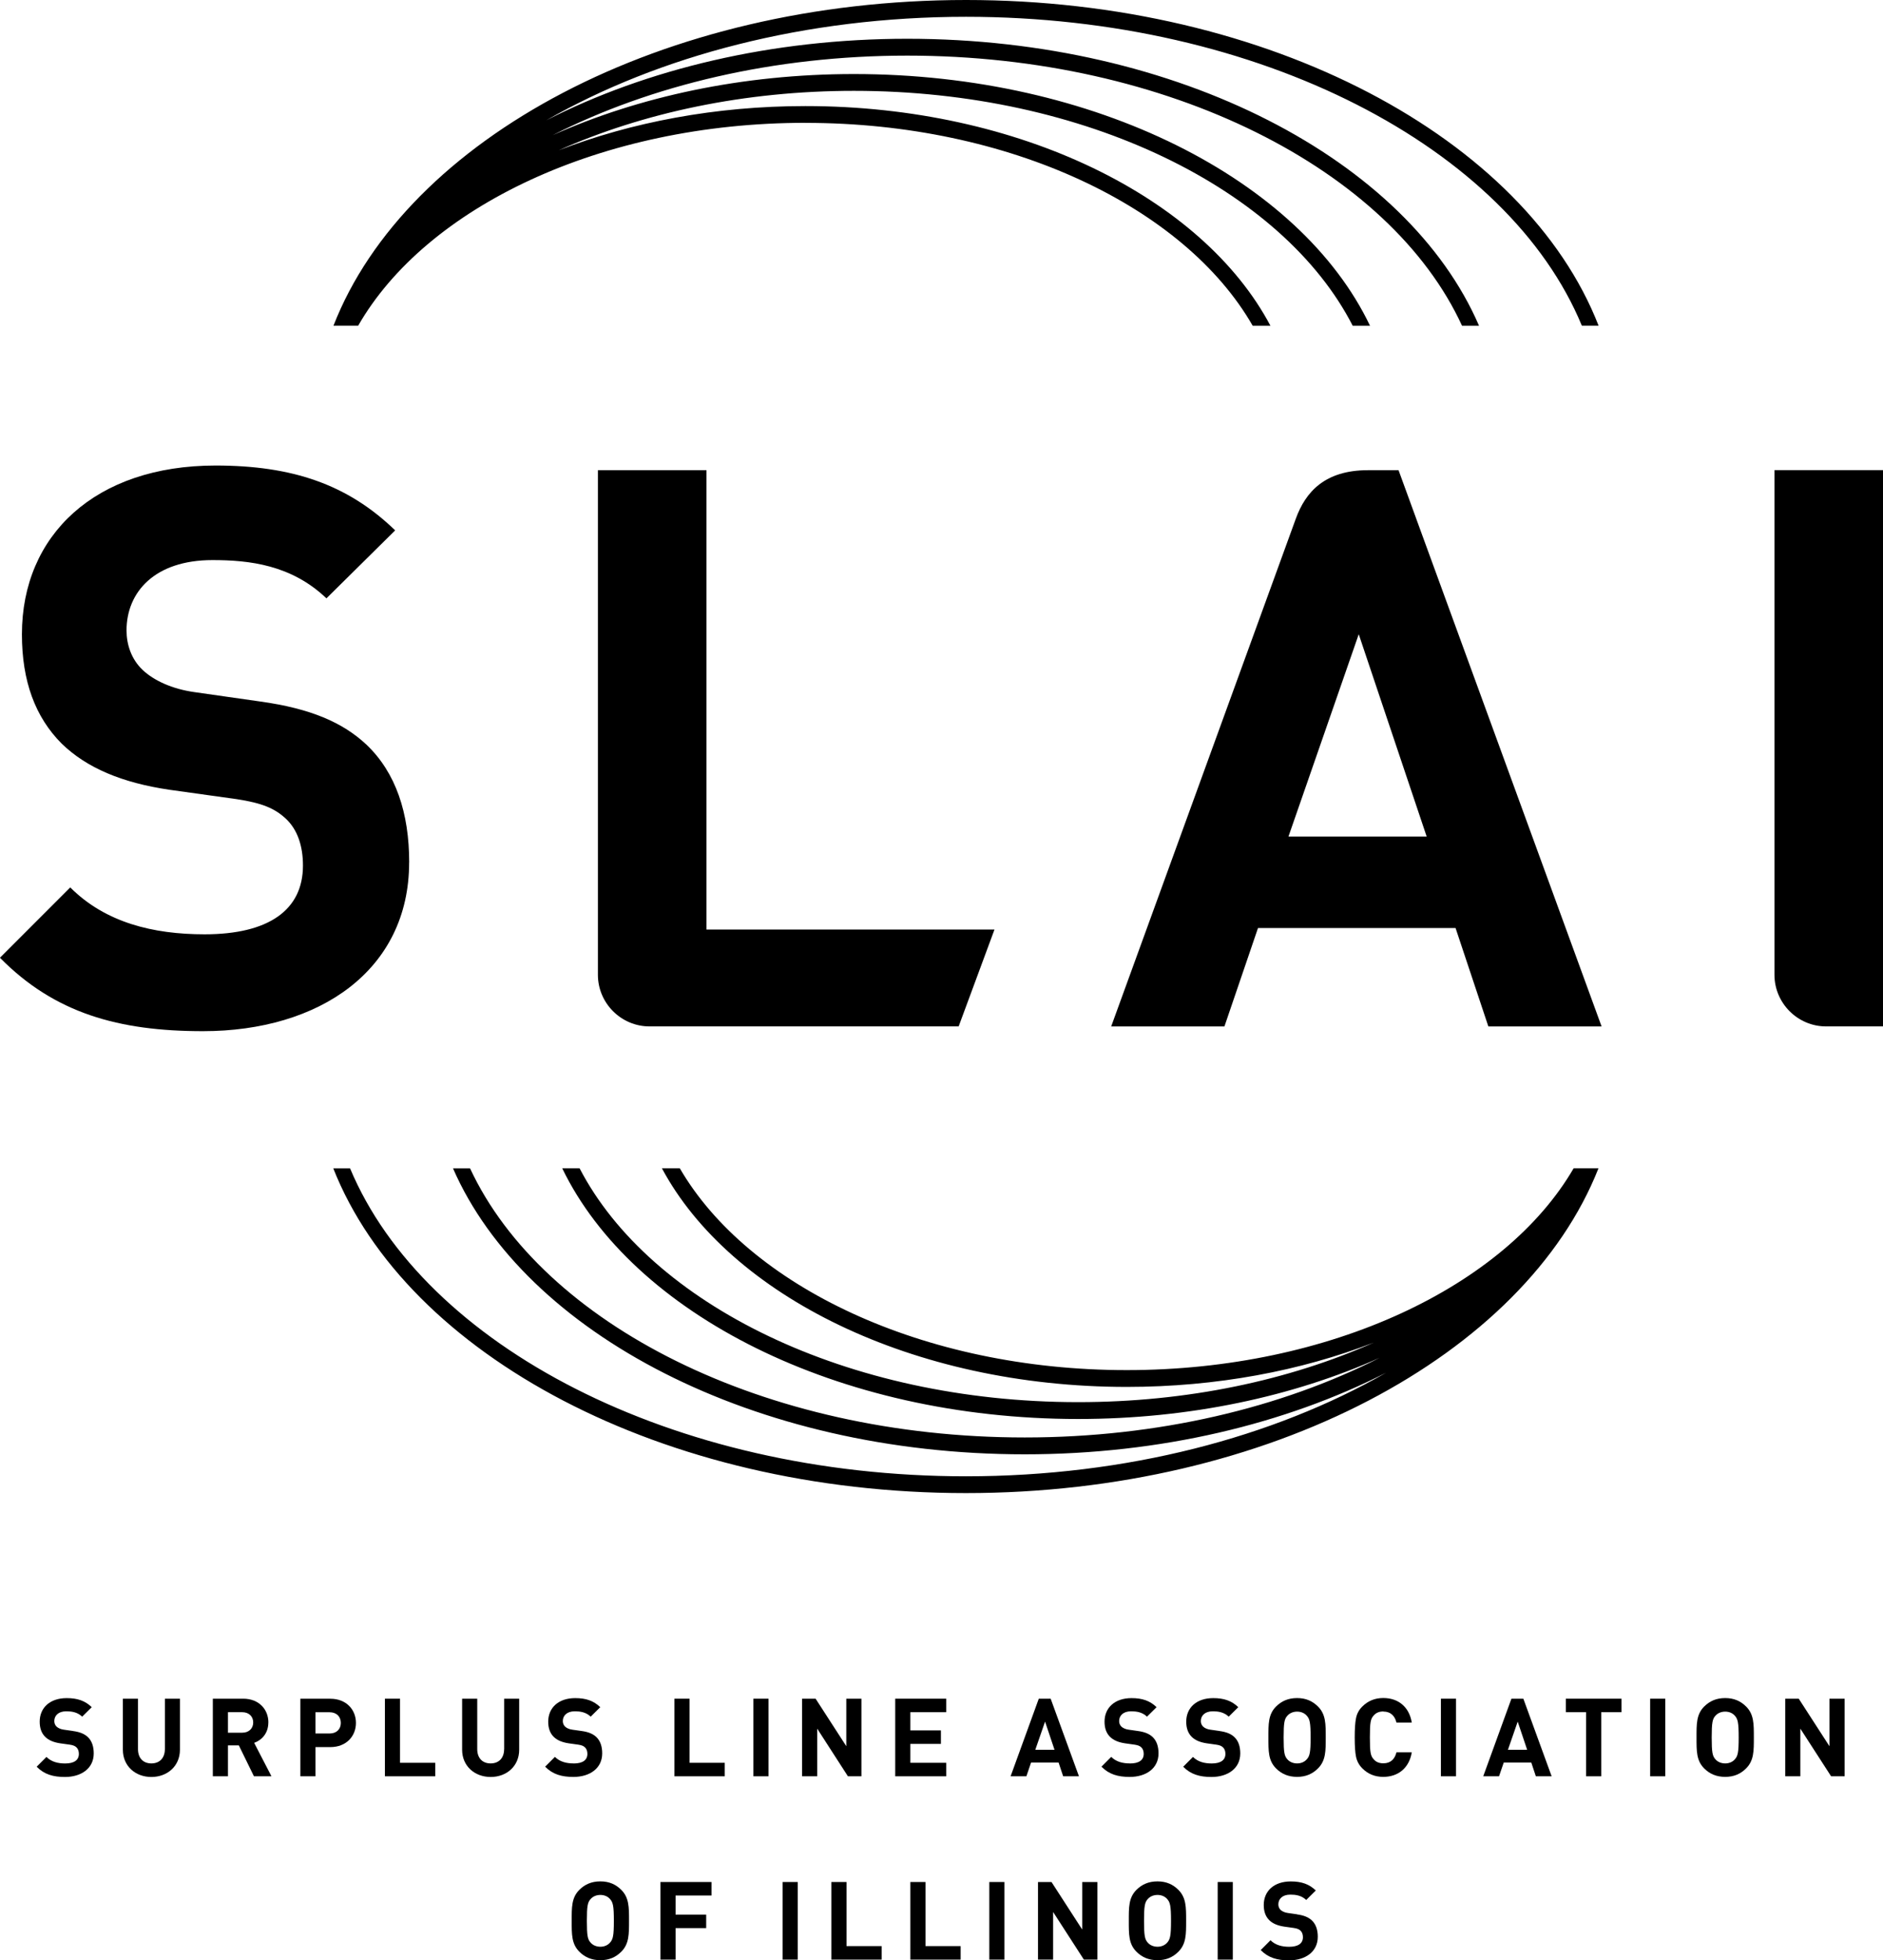 <?xml version="1.0" encoding="UTF-8"?> <svg xmlns="http://www.w3.org/2000/svg" id="Layer_1" data-name="Layer 1" viewBox="0 0 360 374.59"><path d="M153.98,23.48c39.11,0,72.55,16.15,85.52,38.78h3.39c-12.92-24.43-47.89-41.99-88.91-41.99-17.17,0-33.28,3.08-47.16,8.45,16.1-7.17,35.53-11.36,56.44-11.36,44.31,0,82,18.84,95.36,44.9h3.31c-13.3-27.86-52.49-48.11-98.67-48.11-21.3,0-41.11,4.31-57.59,11.68,18.75-9.53,42.28-15.2,67.79-15.2,50,0,92.35,21.8,106.06,51.63h3.25c-13.64-31.63-57.46-54.85-109.31-54.85-25.94,0-49.87,5.81-69.02,15.58C125.91,10.68,153.99,3.21,184.69,3.21c56.25,0,103.71,25.07,117.74,59.04h3.2C291.69,26.49,242.77,0,184.69,0S77.69,26.49,63.75,62.25h4.72c12.97-22.63,46.41-38.78,85.52-38.78Z"></path><path d="M305.63,223.26h-4.78c-13.08,22.51-46.44,38.56-85.44,38.56s-72.35-16.05-85.44-38.56h-3.42c13.04,24.32,47.95,41.77,88.86,41.77,17.19,0,33.31-3.08,47.2-8.46-16.12,7.17-35.56,11.37-56.49,11.37-44.2,0-81.83-18.73-95.31-44.68h-3.32c13.42,27.75,52.55,47.9,98.63,47.9,21.32,0,41.15-4.31,57.64-11.69-18.76,9.53-42.31,15.22-67.85,15.22-49.9,0-92.19-21.7-106.04-51.42h-3.26c13.77,31.52,57.54,54.64,109.3,54.64,25.96,0,49.91-5.82,69.08-15.59-21.48,12.31-49.59,19.79-80.32,19.79-56.16,0-103.56-24.97-117.74-58.84h-3.21c14.09,35.66,62.95,62.05,120.94,62.05s106.86-26.39,120.94-62.05Z"></path><path d="M13.95,330.78l-1.75-.25c-.61-.08-1.08-.31-1.38-.58-.31-.29-.44-.69-.44-1.06,0-1.02.75-1.87,2.29-1.87.98,0,2.1.13,3.04,1.02l1.83-1.81c-1.27-1.23-2.75-1.73-4.79-1.73-3.21,0-5.16,1.85-5.16,4.5,0,1.25.35,2.21,1.06,2.91.67.65,1.6,1.04,2.87,1.23l1.79.25c.69.1,1.02.25,1.31.52.31.29.46.73.46,1.25,0,1.19-.92,1.83-2.62,1.83-1.37,0-2.64-.31-3.58-1.25l-1.87,1.87c1.46,1.48,3.16,1.96,5.41,1.96,3.1,0,5.5-1.62,5.5-4.5,0-1.31-.35-2.4-1.14-3.14-.63-.58-1.48-.96-2.83-1.14Z"></path><path d="M31.52,334.25c0,1.71-1.02,2.73-2.58,2.73s-2.56-1.02-2.56-2.73v-9.64h-2.89v9.75c0,3.14,2.41,5.21,5.45,5.21s5.46-2.06,5.46-5.21v-9.75h-2.87v9.64Z"></path><path d="M51.31,329.15c0-2.48-1.79-4.54-4.81-4.54h-5.81v14.83h2.89v-5.91h2.08l2.89,5.91h3.35l-3.31-6.39c1.44-.52,2.71-1.81,2.71-3.89ZM46.31,331.11h-2.73v-3.92h2.73c1.27,0,2.1.81,2.1,1.96s-.83,1.96-2.1,1.96Z"></path><path d="M63.17,324.61h-5.75v14.83h2.89v-5.58h2.85c3.06,0,4.89-2.1,4.89-4.62s-1.83-4.62-4.89-4.62ZM63.02,331.26h-2.71v-4.06h2.71c1.31,0,2.14.83,2.14,2.04s-.83,2.02-2.14,2.02Z"></path><polygon points="76.48 324.61 73.59 324.61 73.59 339.44 83.21 339.44 83.21 336.86 76.48 336.86 76.48 324.61"></polygon><path d="M96.38,334.25c0,1.71-1.02,2.73-2.58,2.73s-2.56-1.02-2.56-2.73v-9.64h-2.89v9.75c0,3.14,2.42,5.21,5.46,5.21s5.45-2.06,5.45-5.21v-9.75h-2.87v9.64Z"></path><path d="M109.67,336.98c-1.37,0-2.64-.31-3.58-1.25l-1.87,1.87c1.46,1.48,3.17,1.96,5.41,1.96,3.1,0,5.5-1.62,5.5-4.5,0-1.31-.35-2.4-1.14-3.14-.62-.58-1.48-.96-2.83-1.14l-1.75-.25c-.6-.08-1.08-.31-1.37-.58-.31-.29-.44-.69-.44-1.06,0-1.02.75-1.87,2.29-1.87.98,0,2.1.13,3.04,1.02l1.83-1.81c-1.27-1.23-2.75-1.73-4.79-1.73-3.21,0-5.16,1.85-5.16,4.5,0,1.25.35,2.21,1.06,2.91.67.65,1.6,1.04,2.87,1.23l1.79.25c.69.1,1.02.25,1.31.52.31.29.46.73.46,1.25,0,1.19-.92,1.83-2.62,1.83Z"></path><polygon points="131.83 324.61 128.94 324.61 128.94 339.44 138.56 339.44 138.56 336.86 131.83 336.86 131.83 324.61"></polygon><rect x="144.04" y="324.61" width="2.89" height="14.83"></rect><polygon points="164.69 339.44 164.69 324.61 161.8 324.61 161.8 333.69 155.93 324.61 153.34 324.61 153.34 339.44 156.24 339.44 156.24 330.34 162.11 339.44 164.69 339.44"></polygon><polygon points="180.91 327.19 180.91 324.61 171.15 324.61 171.15 339.44 180.91 339.44 180.91 336.86 174.04 336.86 174.04 333.25 179.89 333.25 179.89 330.67 174.04 330.67 174.04 327.19 180.91 327.19"></polygon><path d="M203.26,339.44h3.02l-5.41-14.83h-2.27l-5.39,14.83h3.02l.89-2.62h5.27l.87,2.62ZM197.93,334.38l1.87-5.39,1.81,5.39h-3.69Z"></path><path d="M216.03,336.98c-1.38,0-2.64-.31-3.58-1.25l-1.87,1.87c1.46,1.48,3.17,1.96,5.41,1.96,3.1,0,5.5-1.62,5.5-4.5,0-1.31-.35-2.4-1.14-3.14-.62-.58-1.48-.96-2.83-1.14l-1.75-.25c-.6-.08-1.08-.31-1.37-.58-.31-.29-.44-.69-.44-1.06,0-1.02.75-1.87,2.29-1.87.98,0,2.1.13,3.04,1.02l1.83-1.81c-1.27-1.23-2.75-1.73-4.79-1.73-3.21,0-5.16,1.85-5.16,4.5,0,1.25.35,2.21,1.06,2.91.67.65,1.6,1.04,2.87,1.23l1.79.25c.69.1,1.02.25,1.31.52.31.29.46.73.46,1.25,0,1.19-.92,1.83-2.62,1.83Z"></path><path d="M233.14,330.78l-1.75-.25c-.6-.08-1.08-.31-1.37-.58-.31-.29-.44-.69-.44-1.06,0-1.02.75-1.87,2.29-1.87.98,0,2.1.13,3.04,1.02l1.83-1.81c-1.27-1.23-2.75-1.73-4.79-1.73-3.21,0-5.16,1.85-5.16,4.5,0,1.25.35,2.21,1.06,2.91.67.65,1.6,1.04,2.87,1.23l1.79.25c.69.1,1.02.25,1.31.52.31.29.46.73.46,1.25,0,1.19-.92,1.83-2.62,1.83-1.37,0-2.64-.31-3.58-1.25l-1.87,1.87c1.46,1.48,3.17,1.96,5.41,1.96,3.1,0,5.5-1.62,5.5-4.5,0-1.31-.35-2.4-1.14-3.14-.62-.58-1.48-.96-2.83-1.14Z"></path><path d="M247.98,324.49c-1.69,0-2.98.58-4.02,1.62-1.5,1.5-1.46,3.35-1.46,5.91s-.04,4.41,1.46,5.91c1.04,1.04,2.33,1.62,4.02,1.62s2.96-.58,4-1.62c1.5-1.5,1.48-3.35,1.48-5.91s.02-4.42-1.48-5.91c-1.04-1.04-2.31-1.62-4-1.62ZM249.84,336.19c-.42.48-1.06.79-1.85.79s-1.46-.31-1.87-.79c-.56-.62-.71-1.31-.71-4.16s.15-3.54.71-4.16c.42-.48,1.08-.79,1.87-.79s1.44.31,1.85.79c.56.62.73,1.31.73,4.16s-.17,3.54-.73,4.16Z"></path><path d="M264.48,327.07c1.4,0,2.19.83,2.5,2.1h2.93c-.5-3.02-2.6-4.69-5.45-4.69-1.58,0-2.92.54-4,1.62-.65.64-1.04,1.37-1.21,2.23-.17.83-.25,2.06-.25,3.69s.08,2.85.25,3.68c.17.83.56,1.58,1.21,2.23,1.08,1.08,2.41,1.62,4,1.62,2.83,0,4.95-1.67,5.45-4.69h-2.93c-.31,1.27-1.1,2.1-2.5,2.1-.79,0-1.42-.25-1.85-.77-.6-.65-.73-1.31-.73-4.18s.13-3.54.73-4.19c.44-.52,1.06-.77,1.85-.77Z"></path><rect x="275.48" y="324.61" width="2.89" height="14.83"></rect><path d="M288.96,324.61l-5.39,14.83h3.02l.9-2.62h5.27l.87,2.62h3.02l-5.41-14.83h-2.27ZM288.29,334.38l1.87-5.39,1.81,5.39h-3.68Z"></path><polygon points="299.36 327.19 303.23 327.19 303.23 339.44 306.13 339.44 306.13 327.19 310 327.19 310 324.61 299.36 324.61 299.36 327.19"></polygon><rect x="315.48" y="324.61" width="2.89" height="14.83"></rect><path d="M329.83,324.49c-1.69,0-2.98.58-4.02,1.62-1.5,1.5-1.46,3.35-1.46,5.91s-.04,4.41,1.46,5.91c1.04,1.04,2.33,1.62,4.02,1.62s2.96-.58,4-1.62c1.5-1.5,1.48-3.35,1.48-5.91s.02-4.42-1.48-5.91c-1.04-1.04-2.31-1.62-4-1.62ZM331.68,336.19c-.41.48-1.06.79-1.85.79s-1.46-.31-1.87-.79c-.56-.62-.71-1.31-.71-4.16s.15-3.54.71-4.16c.42-.48,1.08-.79,1.87-.79s1.44.31,1.85.79c.56.62.73,1.31.73,4.16s-.17,3.54-.73,4.16Z"></path><polygon points="349.76 333.69 343.89 324.61 341.31 324.61 341.31 339.44 344.2 339.44 344.2 330.34 350.08 339.44 352.66 339.44 352.66 324.61 349.76 324.61 349.76 333.69"></polygon><path d="M114.78,359.52c-1.69,0-2.98.58-4.02,1.62-1.5,1.5-1.46,3.35-1.46,5.91s-.04,4.41,1.46,5.91c1.04,1.04,2.33,1.62,4.02,1.62s2.96-.58,4-1.62c1.5-1.5,1.48-3.35,1.48-5.91s.02-4.41-1.48-5.91c-1.04-1.04-2.31-1.62-4-1.62ZM116.63,371.22c-.42.48-1.06.79-1.85.79s-1.46-.31-1.87-.79c-.56-.62-.71-1.31-.71-4.16s.15-3.54.71-4.16c.42-.48,1.08-.79,1.87-.79s1.44.31,1.85.79c.56.62.73,1.31.73,4.16s-.17,3.54-.73,4.16Z"></path><polygon points="126.26 374.47 129.16 374.47 129.16 368.45 135.01 368.45 135.01 365.87 129.16 365.87 129.16 362.22 136.03 362.22 136.03 359.64 126.26 359.64 126.26 374.47"></polygon><rect x="149.63" y="359.64" width="2.89" height="14.83"></rect><polygon points="161.84 359.64 158.94 359.64 158.94 374.47 168.56 374.47 168.56 371.89 161.84 371.89 161.84 359.64"></polygon><polygon points="176.94 359.64 174.04 359.64 174.04 374.47 183.66 374.47 183.66 371.89 176.94 371.89 176.94 359.64"></polygon><rect x="189.14" y="359.64" width="2.89" height="14.83"></rect><polygon points="206.9 368.72 201.03 359.64 198.45 359.64 198.45 374.47 201.34 374.47 201.34 365.37 207.22 374.47 209.8 374.47 209.8 359.64 206.9 359.64 206.9 368.72"></polygon><path d="M221.29,359.52c-1.69,0-2.98.58-4.02,1.62-1.5,1.5-1.46,3.35-1.46,5.91s-.04,4.41,1.46,5.91c1.04,1.04,2.33,1.62,4.02,1.62s2.96-.58,4-1.62c1.5-1.5,1.48-3.35,1.48-5.91s.02-4.41-1.48-5.91c-1.04-1.04-2.31-1.62-4-1.62ZM223.15,371.22c-.42.48-1.06.79-1.85.79s-1.46-.31-1.87-.79c-.56-.62-.71-1.31-.71-4.16s.15-3.54.71-4.16c.42-.48,1.08-.79,1.87-.79s1.44.31,1.85.79c.56.62.73,1.31.73,4.16s-.17,3.54-.73,4.16Z"></path><rect x="232.8" y="359.64" width="2.89" height="14.83"></rect><path d="M247.96,365.81l-1.75-.25c-.6-.08-1.08-.31-1.37-.58-.31-.29-.44-.69-.44-1.06,0-1.02.75-1.87,2.29-1.87.98,0,2.1.13,3.04,1.02l1.83-1.81c-1.27-1.23-2.75-1.73-4.79-1.73-3.21,0-5.16,1.85-5.16,4.5,0,1.25.35,2.21,1.06,2.91.67.65,1.6,1.04,2.87,1.23l1.79.25c.69.1,1.02.25,1.31.52.31.29.46.73.46,1.25,0,1.19-.92,1.83-2.62,1.83-1.37,0-2.64-.31-3.58-1.25l-1.87,1.88c1.46,1.48,3.16,1.96,5.41,1.96,3.1,0,5.5-1.62,5.5-4.5,0-1.31-.35-2.4-1.14-3.14-.63-.58-1.48-.96-2.83-1.14Z"></path><path d="M78.23,164.8c0-9.41-2.54-17.17-8.21-22.54-4.48-4.18-10.6-6.87-20.3-8.21l-12.54-1.79c-4.33-.6-7.76-2.24-9.85-4.18-2.24-2.09-3.14-4.93-3.14-7.61,0-7.32,5.38-13.44,16.42-13.44,7.02,0,15.08.89,21.8,7.31l13.14-12.99c-9.11-8.81-19.71-12.39-34.34-12.39-22.99,0-37.02,13.29-37.02,32.25,0,8.96,2.54,15.82,7.61,20.9,4.78,4.63,11.5,7.47,20.6,8.81l12.84,1.79c4.93.75,7.31,1.79,9.4,3.73,2.24,2.09,3.28,5.23,3.28,8.96,0,8.51-6.57,13.14-18.81,13.14-9.85,0-18.96-2.24-25.68-8.96l-13.44,13.44c10.45,10.6,22.69,14.03,38.82,14.03,22.25,0,39.41-11.64,39.41-32.25Z"></path><path d="M114.31,89.85v96.43c0,5.42,4.44,9.86,9.86,9.86h59.11l6.85-18.51h-55.07v-87.78h-20.75Z"></path><path d="M270.76,99.11l-3.38-9.26h-5.85c-8.25,0-11.94,4.17-13.79,9.27l-12.32,33.86-22.98,63.17h21.65l6.42-18.81h37.77l6.27,18.81h21.65l-19.41-53.15-16.03-43.88ZM246.33,159.87l13.44-38.67,12.99,38.67h-26.42Z"></path><path d="M339.25,89.85v96.43c0,5.42,4.44,9.86,9.86,9.86h10.89v-106.3h-20.75Z"></path></svg> 
